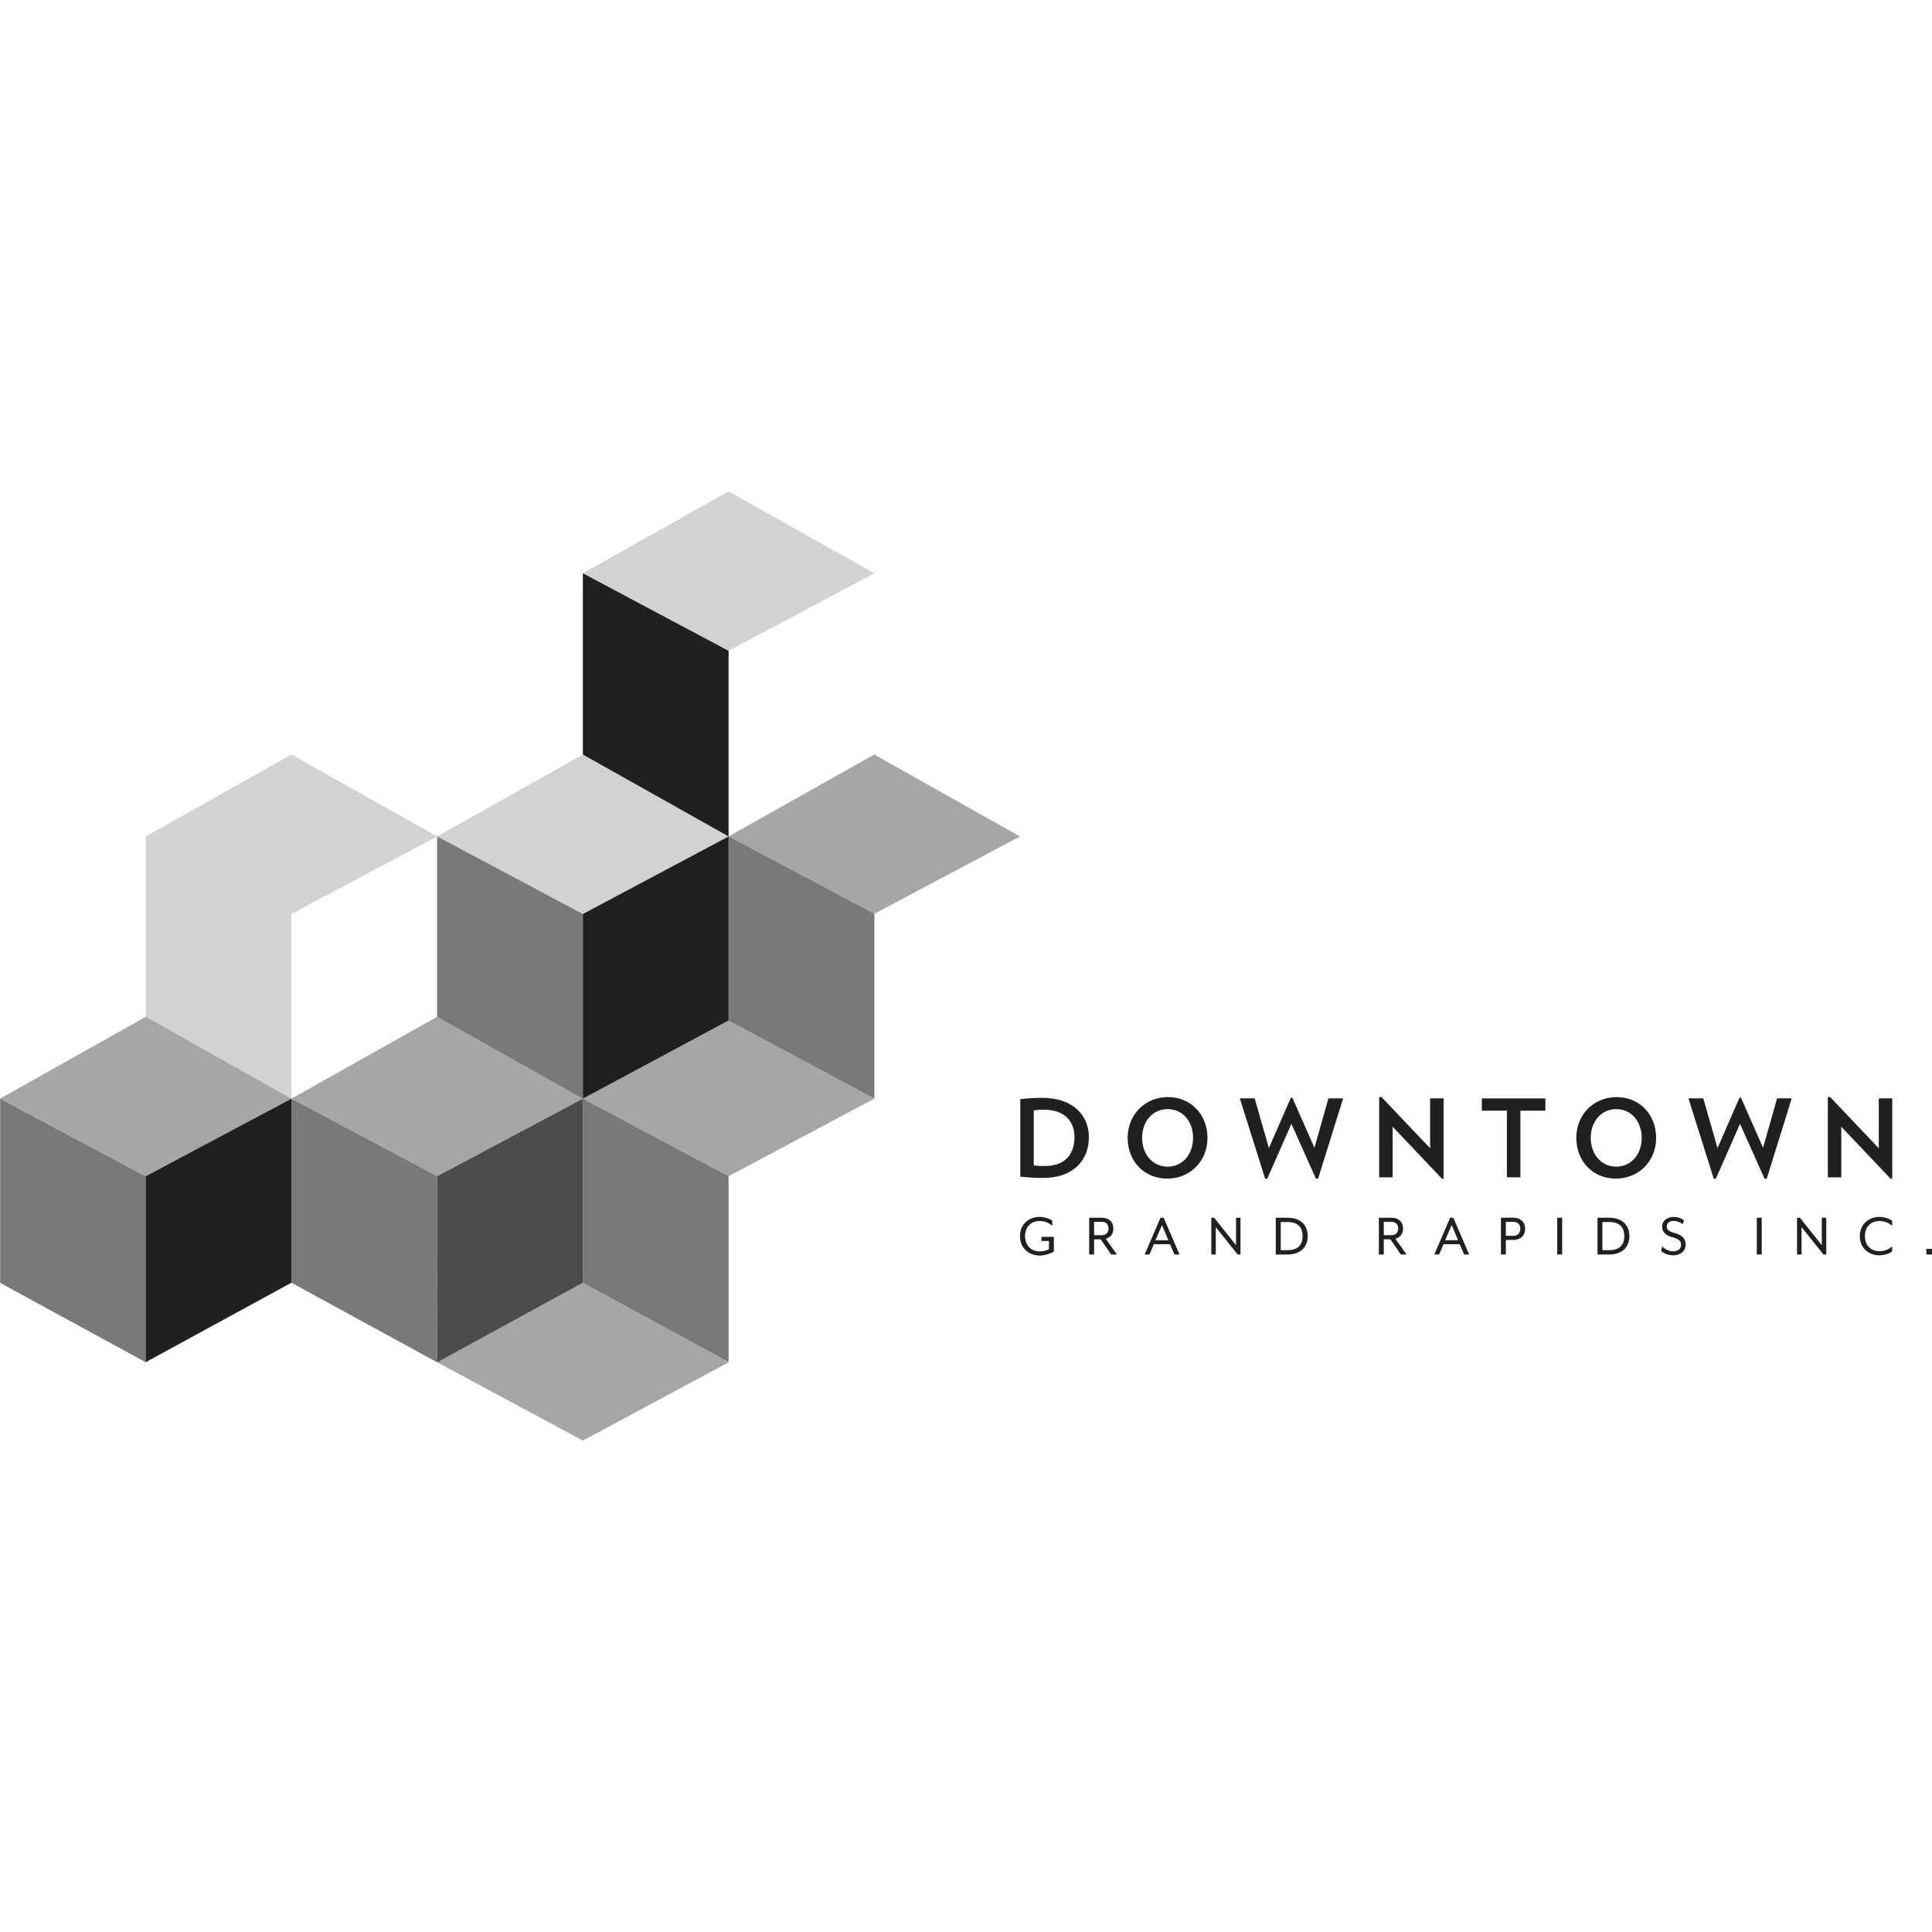 <svg xmlns="http://www.w3.org/2000/svg" id="Layer_1" viewBox="0 0 800 800"><defs><style>.cls-1{opacity:.6;}.cls-1,.cls-2,.cls-3,.cls-4,.cls-5{fill:#231f20;stroke-width:0px;}.cls-2{opacity:.2;}.cls-3{opacity:.8;}.cls-5{opacity:.4;}</style></defs><polygon class="cls-5" points="241.35 596.53 181.05 564.11 241.35 531.15 301.69 564.11 241.35 596.53"></polygon><polygon class="cls-4" points="241.35 237.38 241.35 312.44 301.69 346.35 301.69 269.49 241.35 237.38"></polygon><polygon class="cls-2" points="301.69 269.49 241.35 237.38 301.69 203.47 362.02 237.38 301.69 269.49"></polygon><polygon class="cls-2" points="60.34 346.35 60.34 421.02 120.67 454.94 120.67 378.46 60.34 346.35"></polygon><polygon class="cls-2" points="120.67 378.46 60.34 346.35 120.67 312.44 181.01 346.35 120.67 378.46"></polygon><polygon class="cls-1" points="181.01 346.35 181.01 421.02 241.35 454.94 241.35 378.46 181.01 346.35"></polygon><polygon class="cls-4" points="301.69 346.35 301.69 422.57 241.35 454.94 241.35 378.46 301.69 346.35"></polygon><polygon class="cls-2" points="241.35 378.46 181.01 346.35 241.35 312.44 301.69 346.35 241.35 378.46"></polygon><polygon class="cls-1" points="301.69 346.35 301.69 422.57 362.06 454.92 362.06 378.38 301.69 346.35"></polygon><polygon class="cls-5" points="362.06 378.38 301.69 346.35 362.02 312.44 422.36 346.35 362.06 378.38"></polygon><polygon class="cls-4" points="120.67 454.94 120.67 531.15 60.34 564.04 60.34 487.05 120.67 454.94"></polygon><polygon class="cls-5" points="0 454.94 60.34 487.05 120.67 454.94 60.34 421.02 0 454.94"></polygon><polygon class="cls-1" points="120.67 454.94 120.67 531.15 181.04 564.11 181.01 487.05 120.67 454.94"></polygon><polygon class="cls-3" points="241.35 454.94 241.35 531.15 181.05 564.11 181.01 487.05 241.35 454.94"></polygon><polygon class="cls-5" points="181.01 487.04 120.67 454.93 181.01 421.02 241.35 454.93 181.01 487.04"></polygon><polygon class="cls-1" points="241.35 454.94 241.35 531.15 301.69 564.04 301.69 487.05 241.35 454.94"></polygon><polygon class="cls-5" points="301.69 487.04 241.35 454.93 301.69 422.57 362.02 454.93 301.69 487.04"></polygon><polygon class="cls-1" points=".07 455.01 .07 531.23 60.4 564.11 60.4 487.12 .07 455.01"></polygon><path class="cls-4" d="M797.66,519.47h2.34v-2.34h-2.34v2.34ZM778.21,519.8c1.93,0,4.01-.63,5.28-1.6v-2.11c-1.24,1.12-2.92,2.01-5.28,2.01-3.51,0-6-2.46-6-6.25s2.49-6.25,6-6.25c2.36,0,4.04.89,5.28,2.01v-2.11c-1.27-.97-3.35-1.6-5.28-1.6-4.39,0-8.1,3.02-8.1,7.95s3.71,7.95,8.1,7.95M744.12,519.47h1.85v-11.36l9.07,11.36h1.17v-15.24h-1.85v11.36l-9.07-11.36h-1.17v15.24ZM727.46,519.47h2.03v-15.24h-2.03v15.24ZM692.88,519.8c2.62,0,5.11-1.52,5.11-4.5,0-2.51-1.5-3.94-4.77-4.8-2.39-.64-3.07-1.55-3.07-2.64,0-1.42,1.09-2.31,3-2.31,1.25,0,2.67.61,3.68,1.35l.46-1.6c-.84-.69-2.39-1.4-4.14-1.4-3.12,0-4.9,1.8-4.9,3.96s1.37,3.68,4.24,4.45c2.85.76,3.61,1.63,3.61,3.17,0,1.65-1.4,2.67-3.2,2.67-2.18,0-3.71-1.09-4.62-2.08l-.46,1.88c.84.86,2.59,1.85,5.08,1.85M663.52,517.69v-11.69h2.72c4.95,0,6.35,2.8,6.35,5.84s-1.4,5.84-6.35,5.84h-2.72ZM661.49,519.47h4.72c5.92,0,8.48-3.43,8.48-7.62s-2.56-7.62-8.48-7.62h-4.72v15.24ZM644.82,519.47h2.03v-15.24h-2.03v15.24ZM623.54,511.72v-5.79h3c2.29,0,2.97,1.5,2.97,2.9s-.69,2.9-2.97,2.9h-3ZM621.51,519.47h2.03v-6.05h3c3.48,0,4.98-2.14,4.98-4.6s-1.5-4.6-4.98-4.6h-5.03v15.24ZM598.42,513.55l2.67-6.27,2.67,6.27h-5.33ZM593.92,519.47h1.98l1.83-4.27h6.71l1.83,4.27h2.08l-6.56-15.24h-1.32l-6.55,15.24ZM572.99,511.47v-5.54h3c2.29,0,2.97,1.37,2.97,2.77s-.69,2.77-2.97,2.77h-3ZM570.96,519.47h2.03v-6.3h2.72l4.37,6.3h2.36l-4.62-6.53c2.19-.58,3.15-2.26,3.15-4.24,0-2.46-1.5-4.47-4.98-4.47h-5.03v15.24ZM530.31,517.69v-11.69h2.72c4.95,0,6.35,2.8,6.35,5.84s-1.4,5.84-6.35,5.84h-2.72ZM528.28,519.47h4.73c5.92,0,8.48-3.43,8.48-7.62s-2.56-7.62-8.48-7.62h-4.73v15.24ZM501.56,519.47h1.86v-11.36l9.07,11.36h1.17v-15.24h-1.85v11.36l-9.07-11.36h-1.17v15.24ZM478.47,513.55l2.67-6.27,2.67,6.27h-5.33ZM473.97,519.47h1.98l1.83-4.27h6.71l1.83,4.27h2.08l-6.55-15.24h-1.32l-6.55,15.24ZM453.04,511.47v-5.54h3c2.29,0,2.97,1.37,2.97,2.77s-.69,2.77-2.97,2.77h-3ZM451.01,519.47h2.03v-6.3h2.72l4.37,6.3h2.36l-4.62-6.53c2.18-.58,3.15-2.26,3.15-4.24,0-2.46-1.5-4.47-4.98-4.47h-5.03v15.24ZM430.46,519.9c2.82,0,5.08-1.24,5.92-1.6v-6.15h-5.16v1.7h3.12v3.45c-1.02.58-2.39.89-3.89.89-3.5,0-5.99-2.56-5.99-6.35s2.49-6.25,5.99-6.25c2.36,0,4.04.89,5.28,2.01v-2.11c-1.27-.97-3.35-1.6-5.28-1.6-4.39,0-8.1,3.02-8.1,7.95s3.71,8.05,8.1,8.05"></path><path class="cls-4" d="M783.54,488v-33.19h-5.58v20.65l-20.21-21.28-.89.18v33.14h5.58v-20.96l20.47,21.59.62-.13ZM741.92,454.81h-6.07l-5.8,20.47-9.14-20.74h-.62l-9.1,20.87-5.89-20.61h-6.16l10.48,33.23.85.09,10.04-22.75,10.17,22.75.89-.09,10.35-33.23ZM679.79,471.18c0,6.78-4.33,11.91-10.53,11.91s-10.57-5.13-10.57-11.91,4.33-11.91,10.57-11.91,10.53,5.08,10.53,11.91M685.77,471.18c0-9.72-6.91-16.9-16.37-16.9s-16.68,7.18-16.68,16.9,6.91,16.86,16.37,16.86,16.68-7.18,16.68-16.86M639.91,459.9v-5.08h-26.32v5.08h10.39v27.61h5.58v-27.61h10.35ZM597.76,488v-33.19h-5.58v20.65l-20.21-21.28-.89.18v33.14h5.58v-20.96l20.47,21.59.62-.13ZM556.15,454.81h-6.07l-5.8,20.47-9.14-20.74h-.62l-9.1,20.87-5.89-20.61h-6.15l10.48,33.23.85.09,10.04-22.75,10.17,22.75.89-.09,10.35-33.23ZM494.02,471.18c0,6.78-4.33,11.91-10.53,11.91s-10.57-5.13-10.57-11.91,4.33-11.91,10.57-11.91,10.53,5.08,10.53,11.91M499.99,471.18c0-9.72-6.92-16.9-16.37-16.9s-16.68,7.18-16.68,16.9,6.92,16.86,16.37,16.86,16.68-7.18,16.68-16.86M444.91,470.87c0,6.91-3.79,11.95-12.18,11.95-2.14,0-3.3-.04-4.68-.27v-22.79c1.16-.18,2.59-.27,4.19-.27,8.3,0,12.67,4.59,12.67,11.37M450.89,470.87c0-8.83-6.38-16.28-19.31-16.28-3.26,0-5.93.18-9.1.54v32.11c3.3.31,5.84.53,9.41.53,12.94,0,19-7.71,19-16.9"></path></svg>